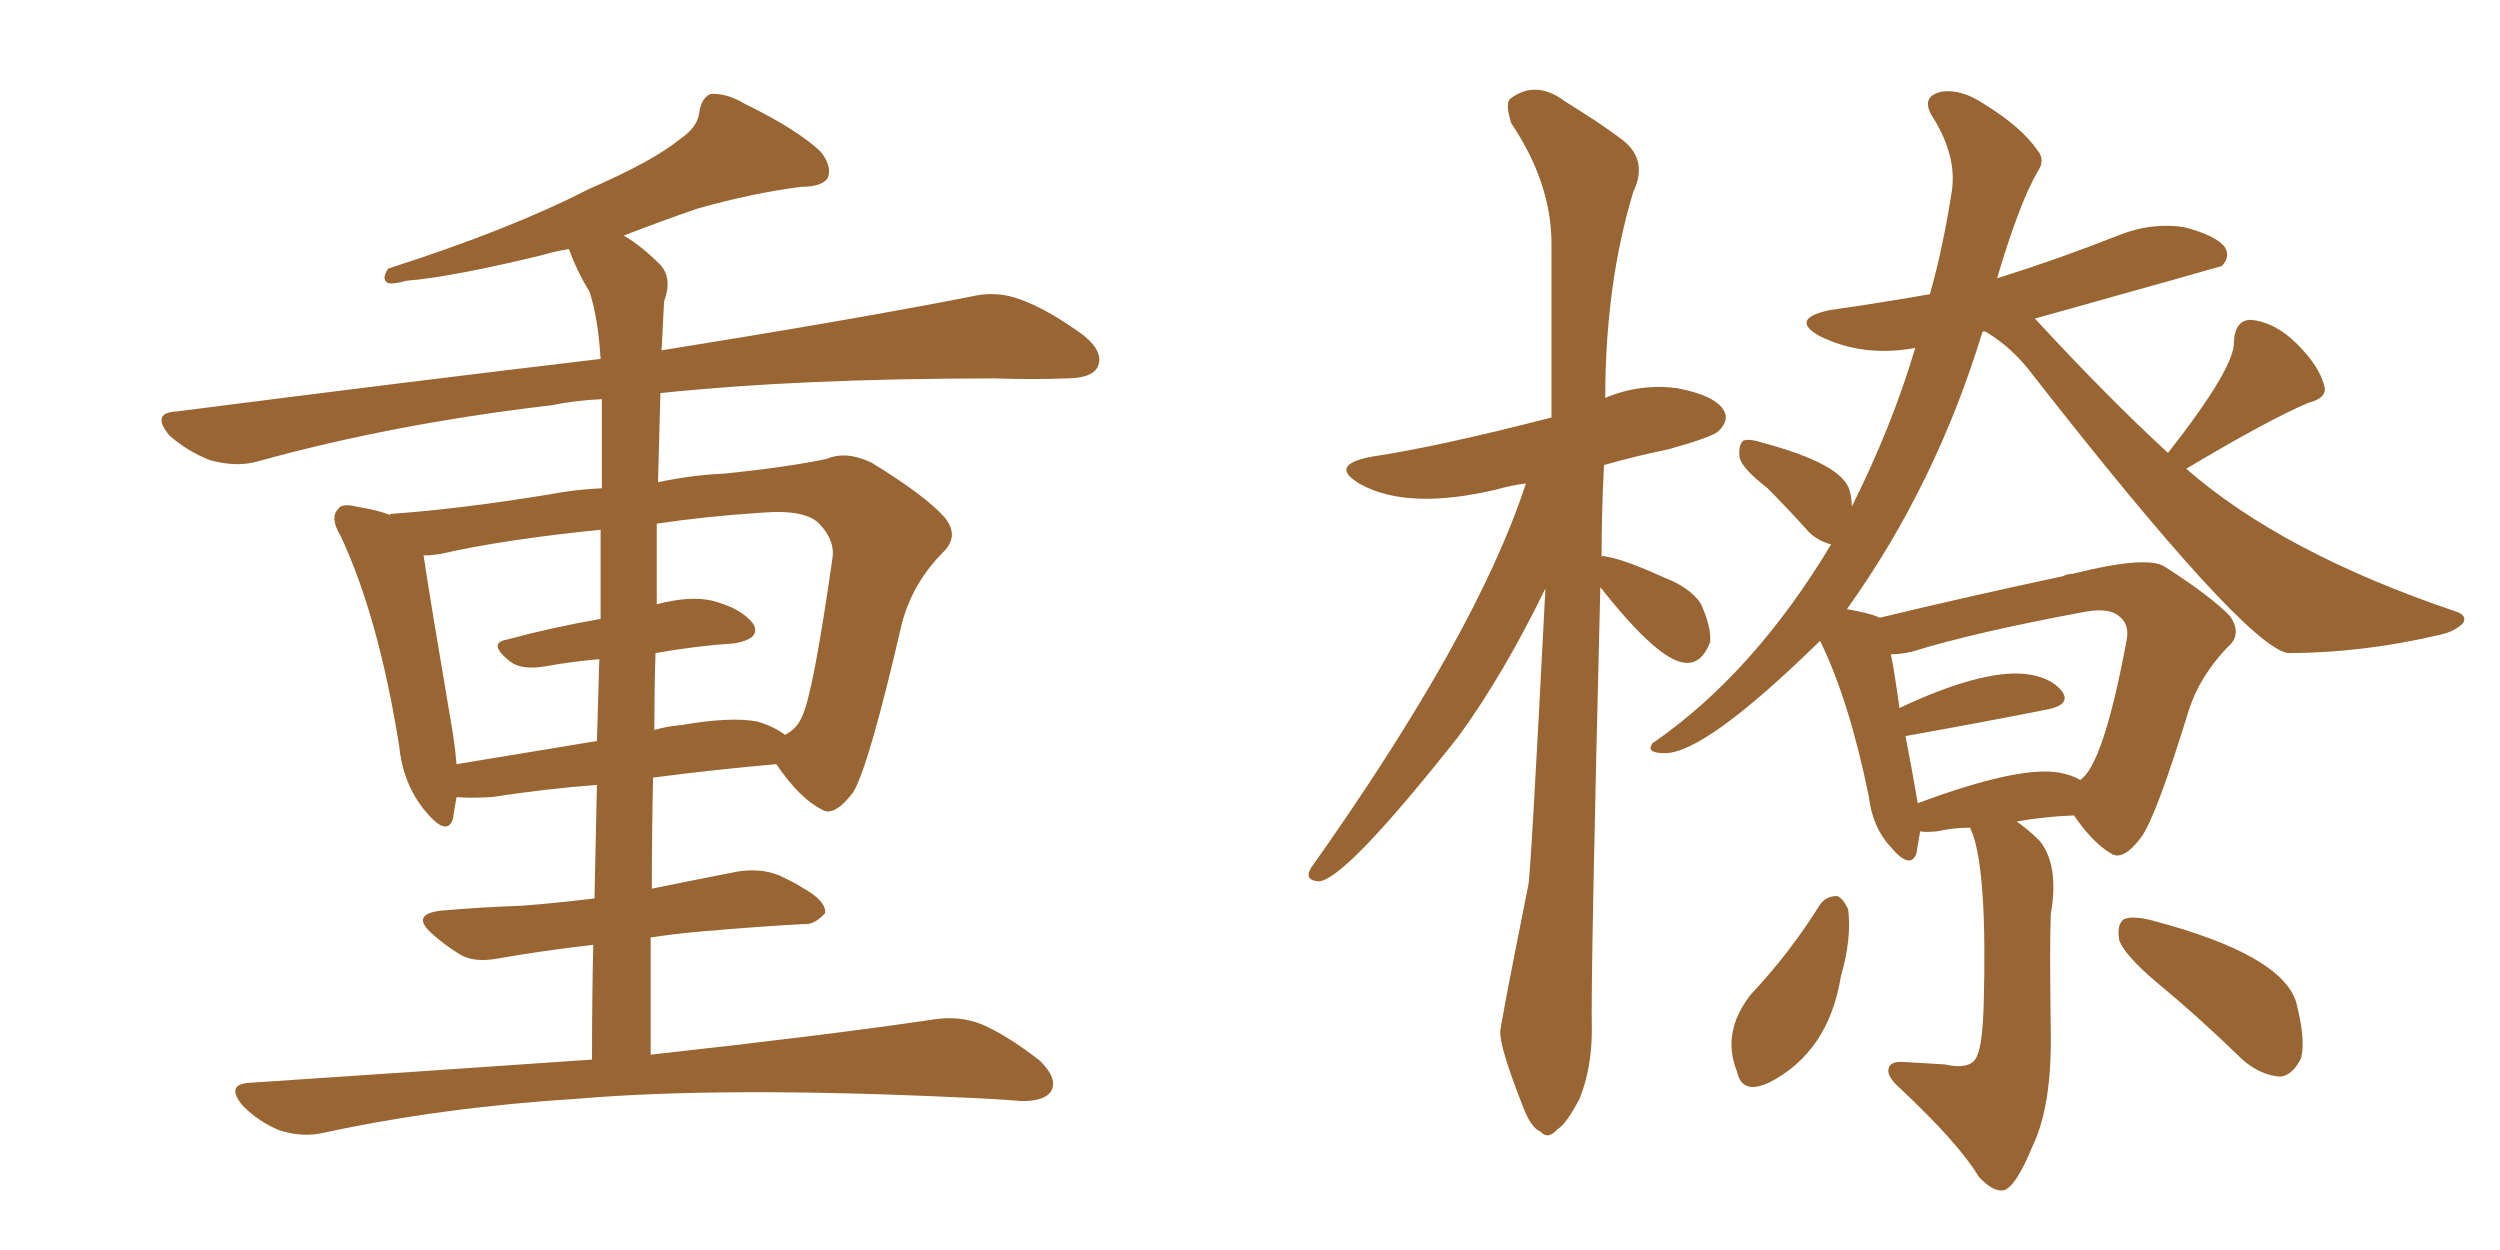 <svg xmlns="http://www.w3.org/2000/svg" xmlns:xlink="http://www.w3.org/1999/xlink" width="300" height="150"><path fill="#996633" padding="10" d="M78.08 126.56L78.08 126.56Q99.32 124.22 112.21 122.31L112.21 122.31Q115.14 121.88 117.77 122.90L117.77 122.90Q120.85 124.22 124.80 127.29L124.80 127.29Q127.00 129.49 126.12 130.96L126.12 130.96Q125.39 132.13 122.61 132.13L122.61 132.13Q119.09 131.84 115.14 131.69L115.14 131.69Q86.72 130.37 69.43 131.84L69.43 131.84Q53.03 132.86 38.82 135.94L38.82 135.94Q36.33 136.52 33.54 135.64L33.54 135.64Q31.05 134.62 29.15 132.71L29.15 132.71Q26.95 130.08 30.03 129.93L30.03 129.93Q52.00 128.47 71.04 127.15L71.04 127.15Q71.04 119.68 71.19 113.38L71.19 113.38Q64.89 114.11 59.91 114.99L59.91 114.99Q56.98 115.58 55.22 114.55L55.22 114.55Q53.32 113.38 51.86 112.06L51.86 112.06Q49.22 109.72 52.88 109.28L52.88 109.28Q58.01 108.84 62.55 108.69L62.55 108.69Q66.50 108.40 71.34 107.81L71.34 107.81Q71.48 100.49 71.63 94.19L71.63 94.19Q65.63 94.63 59.03 95.65L59.03 95.65Q56.25 95.80 54.79 95.65L54.79 95.65Q54.49 97.27 54.35 98.29L54.35 98.29Q53.61 100.49 50.98 97.27L50.98 97.27Q48.34 94.04 47.90 89.50L47.90 89.50Q45.41 73.97 40.87 64.31L40.87 64.31Q39.55 62.11 40.58 61.08L40.58 61.08Q41.02 60.35 42.77 60.79L42.77 60.79Q45.41 61.23 46.88 61.82L46.88 61.82Q46.73 61.67 46.88 61.67L46.88 61.67Q55.22 61.08 65.92 59.33L65.92 59.33Q68.99 58.74 72.22 58.59L72.22 58.59Q72.22 50.68 72.22 47.90L72.22 47.90Q68.99 48.05 66.21 48.63L66.21 48.63Q47.31 50.83 30.91 55.37L30.91 55.37Q28.42 56.10 25.20 55.22L25.20 55.22Q22.56 54.20 20.36 52.29L20.36 52.29Q18.02 49.51 21.24 49.37L21.24 49.37Q48.63 45.85 72.07 43.07L72.07 43.07Q71.78 38.23 70.75 35.01L70.75 35.01Q69.29 32.67 68.26 29.88L68.26 29.88Q66.50 30.18 65.04 30.62L65.04 30.62Q54.20 33.25 48.78 33.69L48.78 33.69Q47.17 34.13 46.58 33.98L46.58 33.98Q45.70 33.54 46.58 32.23L46.58 32.23Q61.23 27.54 70.61 22.71L70.61 22.71Q78.37 19.34 81.59 16.70L81.59 16.70Q83.79 15.23 83.94 13.33L83.94 13.33Q84.23 11.72 85.25 11.28L85.25 11.28Q87.16 11.13 89.36 12.45L89.36 12.45Q95.65 15.53 98.44 18.16L98.44 18.16Q99.90 19.92 99.32 21.39L99.32 21.39Q98.58 22.41 96.24 22.41L96.24 22.41Q90.38 23.14 83.64 25.05L83.64 25.05Q79.39 26.51 74.85 28.27L74.85 28.27Q76.90 29.44 79.25 31.79L79.25 31.79Q80.71 33.40 79.69 36.18L79.69 36.18Q79.54 38.82 79.39 42.04L79.39 42.04Q102.25 38.38 116.46 35.60L116.46 35.60Q119.53 34.86 122.31 35.89L122.31 35.89Q125.68 37.06 130.08 40.28L130.08 40.28Q132.57 42.33 131.69 44.09L131.69 44.09Q130.96 45.41 127.88 45.41L127.88 45.41Q123.93 45.56 119.38 45.41L119.38 45.41Q95.95 45.41 79.25 47.17L79.25 47.17Q79.10 52.44 78.96 57.86L78.96 57.86Q83.20 56.98 86.87 56.84L86.87 56.84Q94.19 56.10 99.17 55.08L99.17 55.08Q101.51 54.05 104.59 55.52L104.59 55.52Q111.04 59.47 113.38 62.11L113.38 62.11Q115.14 64.31 113.23 66.21L113.23 66.21Q109.57 69.87 108.25 74.71L108.25 74.71L108.25 74.71Q104.30 91.85 102.39 95.07L102.39 95.07Q100.05 98.14 98.58 97.12L98.58 97.12Q95.95 95.80 93.16 91.70L93.16 91.70Q86.28 92.29 78.37 93.31L78.37 93.31Q78.22 99.90 78.22 106.64L78.22 106.64Q83.20 105.62 88.48 104.59L88.48 104.59Q91.26 104.15 93.46 105.03L93.46 105.03Q95.36 105.91 96.24 106.49L96.24 106.49Q99.17 108.11 99.02 109.57L99.02 109.57Q97.71 111.04 96.39 110.89L96.39 110.89Q90.97 111.18 84.23 111.77L84.23 111.77Q80.86 112.06 78.08 112.50L78.08 112.50Q78.08 119.38 78.08 126.56ZM72.07 74.27L72.07 74.27Q72.07 68.12 72.07 63.57L72.07 63.57Q60.35 64.75 52.73 66.50L52.73 66.50Q51.71 66.65 50.83 66.65L50.83 66.65Q51.56 71.63 54.35 88.04L54.35 88.04Q54.64 89.94 54.79 91.70L54.79 91.70Q62.70 90.38 71.63 88.92L71.63 88.92Q71.78 83.64 71.92 79.10L71.92 79.10Q68.55 79.39 65.33 79.98L65.33 79.98Q62.55 80.42 61.23 79.39L61.23 79.39Q58.45 77.20 60.79 76.76L60.79 76.76Q66.21 75.29 72.07 74.27ZM78.66 78.37L78.66 78.37L78.66 78.37Q78.52 82.76 78.52 87.60L78.52 87.60Q79.98 87.16 81.74 87.01L81.74 87.01Q87.60 85.99 90.82 86.57L90.82 86.57Q92.87 87.16 94.19 88.18L94.19 88.18Q95.65 87.45 96.24 85.99L96.24 85.99Q97.56 83.35 99.90 66.94L99.90 66.94Q100.20 64.89 98.44 62.99L98.44 62.99Q96.83 61.08 91.41 61.52L91.41 61.52Q84.67 61.96 78.81 62.84L78.81 62.84Q78.81 67.53 78.81 72.51L78.81 72.51Q82.76 71.48 85.40 72.07L85.40 72.07Q88.92 72.95 90.38 74.85L90.38 74.85Q91.41 76.61 88.18 77.20L88.18 77.20Q83.64 77.49 78.66 78.37ZM218.41 108.54L218.41 108.54Q219.14 107.52 220.46 107.52L220.46 107.52Q221.19 107.81 221.78 109.13L221.78 109.13Q222.22 112.65 220.90 117.19L220.90 117.19Q219.43 126.27 212.26 129.93L212.26 129.93Q209.03 131.40 208.45 128.61L208.45 128.61Q206.54 123.93 210.06 119.38L210.06 119.38Q214.75 114.40 218.41 108.54ZM258.84 117.92L258.84 117.92Q254.88 114.55 254.30 112.79L254.30 112.79Q254.00 110.89 254.88 110.30L254.88 110.30Q255.91 109.86 258.25 110.45L258.25 110.45Q273.78 114.55 275.54 120.26L275.54 120.26Q276.71 124.80 276.12 127.00L276.12 127.00Q275.10 129.05 273.63 129.20L273.63 129.20Q271.29 129.05 269.09 127.15L269.09 127.15Q263.82 122.02 258.84 117.92ZM192.04 70.46L192.04 70.46Q190.87 117.33 191.02 123.63L191.02 123.63Q191.02 128.17 189.55 131.84L189.55 131.84Q187.94 134.91 186.91 135.50L186.91 135.50Q185.74 136.82 184.86 135.79L184.86 135.79Q183.69 135.35 182.67 132.57L182.67 132.57Q180.03 125.83 180.03 123.93L180.03 123.93Q179.88 123.78 183.40 106.20L183.40 106.20Q183.69 105.03 185.45 70.61L185.45 70.61Q180.47 80.86 175.05 88.33L175.05 88.33Q161.28 105.76 158.20 105.76L158.20 105.76Q156.45 105.62 157.32 104.15L157.32 104.15Q177.25 76.03 183.11 58.01L183.11 58.01Q181.05 58.30 179.59 58.74L179.59 58.74Q169.04 61.23 163.33 58.15L163.33 58.15Q159.23 55.81 164.65 54.79L164.65 54.79Q172.56 53.61 186.18 50.10L186.18 50.10Q186.18 38.96 186.18 29.30L186.18 29.30Q186.18 21.97 181.35 14.79L181.35 14.79Q180.62 12.45 181.20 11.87L181.20 11.87Q184.28 9.52 187.79 12.16L187.79 12.16Q192.04 14.79 194.38 16.55L194.38 16.55Q197.90 19.04 196.00 23.00L196.00 23.00Q192.63 34.13 192.63 47.75L192.63 47.75Q196.73 46.00 201.27 46.58L201.27 46.58Q205.81 47.46 206.84 49.22L206.84 49.22Q207.57 50.39 206.25 51.71L206.25 51.71Q205.52 52.44 200.24 53.91L200.24 53.91Q196.00 54.79 192.48 55.81L192.48 55.81Q192.19 61.38 192.19 66.80L192.19 66.80Q192.33 66.65 192.77 66.80L192.77 66.80Q194.82 67.09 199.66 69.29L199.66 69.29Q202.73 70.46 204.05 72.36L204.05 72.36Q205.37 75.15 205.22 77.05L205.22 77.05Q204.20 79.69 202.29 79.54L202.29 79.54Q199.07 79.39 192.04 70.46ZM241.99 98.58L241.99 98.58Q243.31 99.46 244.78 100.93L244.78 100.93Q247.12 103.86 246.09 109.72L246.09 109.72Q245.95 113.53 246.09 123.78L246.09 123.78Q246.24 132.71 243.90 137.55L243.90 137.55Q241.99 142.24 240.53 142.82L240.53 142.82Q239.21 143.12 237.45 141.21L237.45 141.21Q235.11 137.26 227.93 130.52L227.93 130.52Q226.46 129.20 226.61 128.32L226.61 128.32Q226.76 127.29 228.52 127.44L228.52 127.44Q231.01 127.59 233.35 127.73L233.35 127.73Q236.72 128.47 237.30 126.56L237.30 126.56Q237.89 125.24 238.04 120.70L238.04 120.70Q238.48 105.03 236.72 100.05L236.72 100.05Q236.43 99.46 236.43 99.32L236.43 99.32Q234.38 99.32 232.47 99.76L232.47 99.76Q231.01 99.90 230.42 99.76L230.42 99.76Q230.13 101.37 229.98 102.39L229.98 102.39Q229.25 104.44 226.90 101.66L226.90 101.66Q224.71 99.32 224.27 95.65L224.27 95.65Q221.92 84.08 218.41 76.90L218.41 76.90Q204.64 90.38 199.80 90.38L199.80 90.38Q197.61 90.38 198.19 89.36L198.19 89.36Q198.34 89.06 198.49 89.06L198.49 89.06Q210.50 80.71 219.73 65.33L219.73 65.33Q218.12 64.89 217.09 63.87L217.09 63.87Q214.45 60.94 212.11 58.59L212.11 58.59Q208.89 56.10 208.74 54.79L208.74 54.79Q208.59 53.47 209.18 52.88L209.18 52.88Q209.91 52.59 211.67 53.17L211.67 53.17Q220.90 55.66 221.92 58.74L221.92 58.74Q222.22 59.77 222.22 60.79L222.22 60.79Q227.05 51.12 229.83 41.75L229.83 41.75Q223.54 42.92 218.26 40.28L218.26 40.28Q214.75 38.23 219.58 37.21L219.58 37.21Q225.73 36.33 231.59 35.30L231.59 35.30Q233.20 29.59 234.23 22.85L234.23 22.85Q234.81 18.75 232.03 14.21L232.03 14.21Q230.27 11.57 233.06 10.99L233.06 10.99Q235.40 10.69 238.04 12.45L238.04 12.45Q242.58 15.23 244.48 18.02L244.48 18.02Q245.51 19.19 244.48 20.65L244.48 20.65Q242.29 24.46 239.65 33.40L239.65 33.40Q247.12 31.05 254.15 28.27L254.15 28.27Q258.11 26.66 262.06 27.25L262.06 27.25Q266.02 28.27 267.04 29.74L267.04 29.74Q267.63 30.91 266.60 31.93L266.60 31.93Q266.16 32.08 244.19 38.23L244.19 38.23Q252.98 47.75 260.16 54.35L260.16 54.35Q268.21 44.09 268.07 41.02L268.07 41.02Q268.21 38.38 270.12 38.38L270.12 38.38Q273.05 38.67 275.68 41.31L275.68 41.31Q278.32 43.95 278.91 46.29L278.91 46.29Q279.35 47.75 277.00 48.34L277.00 48.34Q272.17 50.39 262.35 56.25L262.35 56.25Q273.93 66.36 294.73 73.39L294.73 73.39Q296.04 73.83 295.61 74.71L295.61 74.71Q294.73 75.73 292.82 76.17L292.82 76.17Q283.45 78.37 274.51 78.37L274.51 78.37Q269.24 77.34 244.04 45.12L244.04 45.12Q241.55 41.75 238.33 39.84L238.33 39.84Q238.04 39.70 237.89 39.84L237.89 39.84Q232.32 58.15 221.63 73.10L221.63 73.10Q224.27 73.54 225.59 74.12L225.59 74.12Q236.57 71.48 247.56 69.14L247.56 69.14Q248.14 68.85 248.73 68.85L248.73 68.85Q257.52 66.65 259.72 67.97L259.72 67.97Q265.43 71.63 267.63 73.97L267.63 73.97Q269.09 76.17 267.33 77.64L267.33 77.64Q263.96 81.15 262.65 85.25L262.65 85.25Q258.69 98.14 256.93 100.49L256.93 100.49Q254.74 103.42 253.27 102.39L253.27 102.39Q251.07 101.07 248.88 97.85L248.88 97.85Q245.21 98.00 241.99 98.58ZM247.12 92.72L247.12 92.72L247.12 92.72Q248.73 93.02 249.61 93.60L249.61 93.60Q252.39 91.85 255.18 76.90L255.18 76.90Q255.62 74.85 254.15 73.83L254.15 73.83Q252.98 72.95 250.34 73.39L250.34 73.39Q236.87 75.88 229.39 78.22L229.39 78.22Q227.93 78.52 226.90 78.52L226.90 78.52Q227.34 80.57 227.93 84.96L227.93 84.96Q237.60 80.42 242.87 80.86L242.87 80.86Q245.95 81.15 247.41 82.91L247.41 82.91Q248.58 84.52 245.80 85.11L245.80 85.11Q238.48 86.57 228.66 88.33L228.66 88.33Q229.54 92.87 230.13 96.39L230.13 96.39Q242.29 91.85 247.12 92.72Z"/></svg>